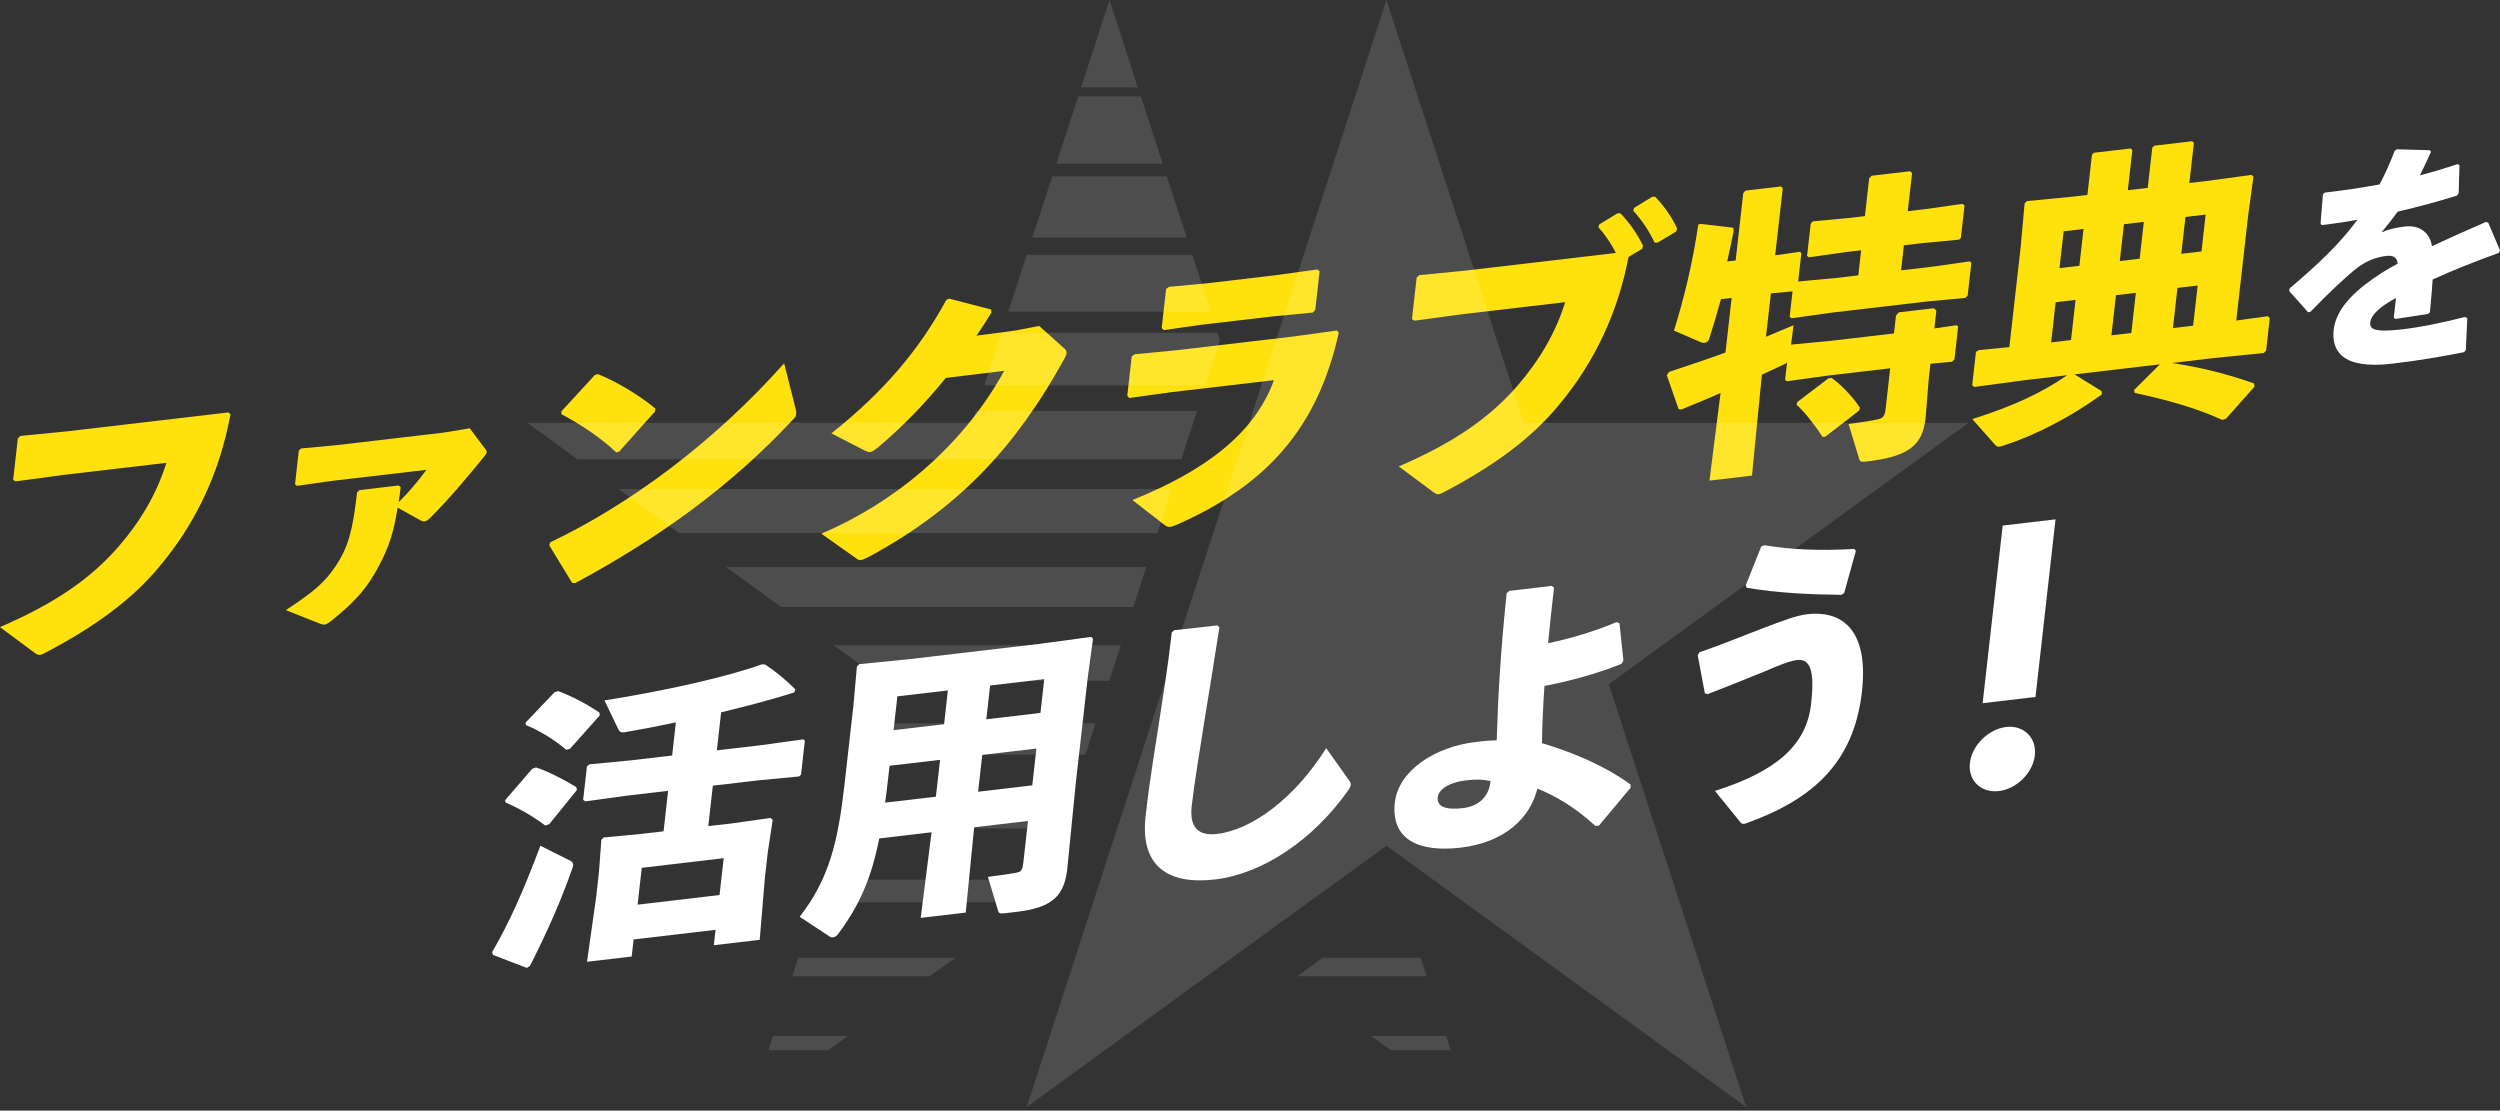 <svg width="583" height="259" viewBox="0 0 583 259" fill="none" xmlns="http://www.w3.org/2000/svg">
<rect x="0" y="0" width="583" height="259" fill="#333333" stroke="none"/>
<g clip-path="url(#clip0_3590_5789)">
<path d="M4.819 101.649L15.639 100.586L53.236 96.177L53.749 96.602C51.376 109.511 46.081 121.536 37.209 132.09C30.763 139.865 22.103 146.151 10.734 152.137C10.061 152.491 9.689 152.668 9.335 152.722C8.91 152.775 8.573 152.598 7.918 152.119L-0.016 146.24C12.629 140.803 21.111 135.012 27.735 127.362C32.923 121.341 36.589 115.001 38.803 107.935L14.612 110.769L3.668 112.256L3.066 111.92L4.164 102.215L4.784 101.649H4.819Z" fill="#FFE10D"/>
<path d="M93.434 113.603C93.292 114.808 93.151 116.065 92.956 117.128C95.258 114.843 97.365 112.381 99.437 109.566L77.319 112.151L69.243 113.302L68.801 112.93L69.686 105.05L70.235 104.572L78.346 103.828L103.387 100.888L109.549 99.879L113.038 104.536C113.339 104.908 113.534 105.174 113.498 105.457C113.463 105.741 113.286 106.042 112.879 106.502C109.284 110.947 104.732 116.348 100.429 120.669C99.243 121.856 98.764 121.696 98.091 121.36L92.726 118.385C91.769 124.406 90.636 127.594 88.564 131.578C85.855 136.82 83.18 140.061 77.053 144.948C76.451 145.373 76.061 145.621 75.707 145.657C75.353 145.692 75.017 145.604 74.468 145.391L66.658 142.274C73.494 137.794 75.778 135.722 78.311 131.95C81.179 127.647 82.26 123.786 83.269 114.843L83.818 114.294L92.956 113.214L93.416 113.568L93.434 113.603Z" fill="#FFE10D"/>
<path d="M185.518 95.308C185.678 95.84 185.695 96.265 185.66 96.619C185.607 97.115 185.359 97.416 184.81 97.965C170.554 113.248 153.908 125.343 134.127 135.986L133.436 135.933L128.088 127.185L128.318 126.459C146.771 117.693 166.428 103.171 182.862 84.719L185.536 95.308H185.518ZM130.904 95.946L138.696 87.463L139.422 87.233C143.459 88.845 148.754 91.908 152.81 95.255L152.739 95.964L144.363 105.35L143.707 105.491C139.882 101.914 135.49 99.027 130.921 96.584V95.964L130.904 95.946Z" fill="#FFE10D"/>
<path d="M220.548 88.137C215.554 94.282 210.383 99.612 204.699 104.376C203.849 105.031 203.388 105.368 202.893 105.421C202.609 105.456 202.273 105.35 201.795 105.138L193.879 101.065C206.027 91.378 214.209 81.797 220.69 69.932L221.363 69.649L231.138 72.181L231.209 72.872C230.076 74.731 228.978 76.467 227.721 78.273L236.858 77.069L242.331 76.006L247.891 80.983C248.476 81.478 248.777 81.85 248.724 82.346C248.688 82.7 248.493 83.143 248.139 83.798C237 103.933 223.966 118.295 202.68 129.824C201.706 130.285 201.192 130.55 200.767 130.603C200.413 130.639 200.077 130.55 199.616 130.178L191.541 124.458C208.028 117.463 224.267 104.5 234.184 86.472L220.548 88.137Z" fill="#FFE10D"/>
<path d="M262.873 92.335L263.918 83.108L264.609 82.612L274.366 81.674L301.762 78.451L311.768 77.069L312.21 77.565C307.199 100.162 295.086 113.249 274.49 122.334C273.817 122.617 273.304 122.812 272.95 122.865C272.383 122.936 271.976 122.776 271.391 122.281L264.077 116.614C281.043 109.76 292.571 101.118 297.087 88.651L273.197 91.449L263.333 92.813L262.891 92.299L262.873 92.335ZM296.573 73.811L280.086 75.741L271.356 76.981L270.913 76.467L271.94 67.382L272.631 66.887L281.237 66.09L297.353 64.195L307.217 62.831L307.73 63.256L306.721 72.27L306.154 72.89L296.556 73.811H296.573Z" fill="#FFE10D"/>
<path d="M376.849 59.042C375.698 56.81 374.494 54.933 372.741 52.985L372.953 52.33L377.186 49.745H377.894C379.966 51.923 381.79 54.473 383.154 57.306L382.941 58.032L379.771 59.927C377.363 72.501 372.085 84.295 363.39 94.619C356.944 102.394 348.284 108.68 336.915 114.666C336.242 115.02 335.87 115.197 335.516 115.25C335.091 115.304 334.755 115.126 334.1 114.648L326.184 108.769C338.828 103.332 347.293 97.541 353.934 89.891C359.122 83.87 362.788 77.53 365.002 70.464L340.811 73.298L329.867 74.785L329.265 74.431L330.363 64.727L330.983 64.16L341.803 63.097L376.831 58.989L376.849 59.042ZM381.082 48.47L385.314 45.884H386.022C388.024 48.062 389.741 50.364 391.105 53.269L390.875 53.995L386.571 56.58H385.863C384.429 53.641 383.047 51.569 380.869 49.125L381.082 48.47Z" fill="#FFE10D"/>
<path d="M404.757 60.688L406.528 45.069L407.024 44.449L415.365 43.475L415.737 43.917L413.966 59.537L419.757 58.722L420.076 59.023L419.332 65.646L428.08 64.832L433.358 64.212L434.013 58.368L430.524 58.775L421.864 59.997L421.404 59.696L422.254 52.17L422.732 51.621L431.41 50.806L434.898 50.399L435.89 41.597L436.457 40.978L445.453 39.933L445.896 40.376L444.886 49.248L449.101 48.752L457.619 47.548L458.133 47.902L457.282 55.428L456.875 55.889L448.198 56.703L443.983 57.199L443.328 63.043L450.606 62.193L459.337 60.953L459.726 61.255L458.859 68.923L458.31 69.472L449.703 70.269L427.159 72.907L417.791 74.218L417.349 73.863L418.022 67.949L412.974 68.409L411.823 78.539C413.895 77.671 415.967 76.803 418.252 75.847L417.667 80.363L426.982 79.477L441.681 77.759L442.141 73.615L442.796 72.836L450.996 71.88L451.562 72.447L451.102 76.591L456.255 75.847L456.645 76.148L455.777 83.816L455.228 84.365L450.181 84.825L449.756 88.633L449.048 97.47C448.339 103.809 445.223 106.466 435.306 107.617C433.871 107.776 433.747 107.652 433.552 106.997L431.091 98.886C434.456 98.426 436.315 98.142 437.537 97.859C439.042 97.611 439.52 97.133 439.715 95.451L440.795 85.888L426.097 87.606L416.729 88.916L416.286 88.562L416.746 84.542C416.587 84.701 416.428 84.79 416.215 84.879C414.728 85.605 412.868 86.455 410.867 87.375L408.565 110.911L398.648 112.08L401.233 91.643C398.276 92.972 395.177 94.229 392.078 95.504L391.458 95.433L388.695 87.499L389.209 86.738C394.327 85.02 398.506 83.639 402.384 82.204L403.819 69.472L401.322 69.773C400.383 73.155 399.462 76.307 398.595 78.981C398.382 79.566 398.063 79.867 397.568 79.938C397.284 79.973 396.859 79.938 396.47 79.725L390.36 77.104C392.644 69.879 394.77 61.166 396.027 52.4L396.54 52.205L404.173 53.108L404.297 53.852C403.819 56.278 403.252 58.705 402.792 60.971L404.793 60.741L404.757 60.688ZM426.416 88.225L427.124 88.137C428.771 89.2 432.065 92.422 433.729 95.079L433.588 95.716L425.636 101.861H424.999C423.263 99.152 420.554 95.716 418.942 94.388L419.155 93.733L426.398 88.225H426.416Z" fill="#FFE10D"/>
<path d="M471.309 56.632L472.141 47.441L472.69 46.892L483.298 45.864L486.787 45.457L487.849 36.089L488.256 35.629L496.881 34.619L497.27 34.991L496.208 44.359L500.848 43.81L501.91 34.442L502.317 33.982L511.225 32.937L511.615 33.309L510.552 42.677L514.395 42.234L525.056 40.782L525.499 41.225L524.241 50.469L521.496 74.748L528.863 73.738L529.306 74.181L528.456 81.778L527.907 82.327L516.095 83.514L506.461 84.647C512.89 85.621 518.999 87.073 525.64 89.411L525.764 90.155L519.07 97.681L518.202 97.911C511.916 95.042 505.293 93.254 497.802 91.625L497.66 90.952L503.681 84.966L483.776 87.304L490.098 91.217L490.151 91.979C482.944 97.203 474.868 101.418 467.271 103.897C466.828 104.021 466.545 104.127 466.262 104.163C465.908 104.198 465.571 104.109 465.252 103.72L459.94 97.734C469.715 94.635 476.267 91.518 482.076 87.498L472.23 88.65L460.365 90.243L459.922 89.801L460.79 82.062L461.463 81.637L468.582 80.946L471.327 56.667L471.309 56.632ZM484.024 69.931L479.384 70.48L478.322 79.848L482.961 79.299L484.024 69.931ZM485.883 53.391L481.244 53.94L480.27 62.529L484.909 61.98L485.883 53.391ZM498.085 68.284L493.445 68.833L492.383 78.201L497.022 77.652L498.085 68.284ZM499.944 51.744L495.305 52.293L494.331 60.882L498.97 60.333L499.944 51.744ZM506.727 76.501L511.438 75.952L512.5 66.584L507.789 67.133L506.727 76.501ZM513.386 58.633L514.36 50.044L509.649 50.593L508.675 59.182L513.386 58.633Z" fill="#FFE10D"/>
<path d="M533.93 67.259C540.89 61.379 545.902 56.527 549.762 51.232C547 51.781 544.131 52.171 541.457 52.489L541.155 52.188L541.705 45.299L542.147 44.91C546.433 44.414 550.665 43.794 554.915 43.015C556.208 40.589 557.342 38.003 558.457 35.152L558.935 34.816L566.621 35.028L566.922 35.382C566.019 37.437 565.134 39.208 564.319 40.908C567.223 40.128 570.128 39.278 573.067 38.269L573.545 38.499L573.368 45.069L572.961 45.618C568.693 46.946 563.947 48.239 559.148 49.355C558.085 50.807 556.633 52.702 555.34 54.189C557.111 53.481 558.51 53.091 560.795 52.826C564.337 52.419 566.657 54.313 567.135 57.412C570.889 55.642 575.086 53.764 579.708 51.763L580.257 51.923L583.02 58.44L582.683 58.989C576.751 61.131 571.686 63.168 567.294 65.187C567.17 67.365 566.905 70.127 566.657 72.819L566.214 73.209L558.652 74.378L558.227 74.094C558.404 72.465 558.599 70.765 558.741 69.472C555.075 71.509 552.95 73.315 552.737 75.228C552.525 77.14 554.738 77.388 559.821 76.839C563.982 76.414 569.738 75.228 574.838 73.917L575.369 74.183L575.033 81.621L574.643 82.117C569.171 83.197 564.354 84.047 557.678 84.826C546.149 86.172 543.67 81.745 544.219 76.91C544.821 71.509 549.868 67.188 555.518 63.575C556.616 62.885 557.82 62.194 559.13 61.486C559.006 60.104 558.227 59.484 556.509 59.679C554.225 59.945 551.94 60.777 549.78 62.406C547.07 64.496 542.785 68.569 538.818 72.695L538.251 72.819L533.859 67.896L533.93 67.276V67.259Z" fill="white"/>
<path d="M114.774 222.019C118.882 214.864 121.893 208.206 126.019 197.226L133.085 200.768C133.74 201.175 133.758 201.653 133.527 202.379C130.659 210.348 128.268 215.909 123.628 225.206L122.867 225.72L114.968 222.692L114.756 222.019H114.774ZM128.055 192.197L127.17 192.515C124.124 190.231 120.6 188.283 117.926 187.15L117.784 186.618L124.106 179.287L124.992 178.968C127.577 179.783 131.367 181.695 134.395 183.555L134.537 184.228L128.073 192.214L128.055 192.197ZM132.925 174.612L132.058 174.859C129.1 172.362 125.806 170.379 122.636 169.086L122.548 168.537L129.33 161.418L130.198 161.17C133.439 162.392 136.697 164.092 139.779 166.164L139.85 166.855L132.925 174.612ZM147.766 219.061L147.305 223.064L136.892 224.285L139.035 209.109L139.673 203.406L140.239 195.845L140.788 195.296L149.891 194.428L154.743 193.861L155.805 184.422L146.101 185.556L136.52 186.884L135.989 186.53L136.874 178.72L137.423 178.242L147.039 177.321L156.744 176.188L157.612 168.449C153.432 169.352 149.395 170.113 145.959 170.716C145.021 170.893 144.542 170.804 144.206 170.096L140.965 163.331C153.999 161.312 169.53 157.894 177.605 154.937H178.385C181.005 156.69 182.936 158.266 185.468 160.745L185.238 161.471C180.492 162.994 174.471 164.606 168.166 166.111L167.175 174.983L177.588 173.761L187.31 172.416L187.699 172.717L186.796 180.668L186.318 181.075L176.649 181.996L166.236 183.218L165.174 192.657L170.663 192.02L179.677 190.744L180.191 191.17L179.04 198.802L178.367 204.788L177.163 219.168L166.466 220.425L166.874 216.83L147.766 219.079V219.061ZM168.768 200.13L149.66 202.379L148.686 210.968L167.794 208.719L168.768 200.13Z" fill="white"/>
<path d="M225.262 212.808L214.707 214.047L217.239 194.089L205.038 195.524C203.232 204.697 200.451 211.196 195.316 217.979C195.068 218.28 194.625 218.546 194.253 218.581C193.97 218.616 193.757 218.581 193.562 218.457L186.479 213.8C193.297 205.087 195.422 196.285 196.892 183.34L199.017 164.551L199.831 155.43L200.38 154.881L212.405 153.677L242.369 150.153L254.446 148.524L254.889 148.949L253.649 158.122L250.851 182.826L248.903 202.501C248.213 208.628 245.769 211.621 237.198 212.631L234.488 212.949C233.054 213.109 232.93 212.985 232.735 212.33L230.38 204.485C232.451 204.237 235.232 203.847 237.109 203.493C238.189 203.298 238.455 202.784 238.65 201.084L239.73 191.451L227.174 192.921L225.208 212.808H225.262ZM219.223 177.195L207.446 178.576L207.021 182.313C206.826 183.995 206.649 185.624 206.401 187.183L218.249 185.784L219.223 177.195ZM221.047 161.009L209.27 162.39L208.385 170.271L220.161 168.889L221.047 161.009ZM240.722 183.145L241.696 174.556L229.069 176.044L228.095 184.633L240.722 183.145ZM242.634 166.251L243.52 158.37L230.893 159.858L230.008 167.738L242.634 166.251Z" fill="white"/>
<path d="M273.799 146.966L283.857 145.85L284.371 146.275C283.025 155.041 281.998 161.062 280.829 168.359C279.855 174.521 278.545 182.455 277.907 187.945C277.341 193.01 279.501 194.975 283.787 194.479C291.986 193.523 301.974 186.103 309.27 174.468L314.547 181.906C315.096 182.597 315.185 183.146 314.512 184.137C306.206 196.02 294.27 203.812 283.362 205.087C272.595 206.344 265.812 202.218 267.158 190.318C268.256 180.542 269.495 173.937 270.434 167.509C271.266 161.983 272.329 155.75 273.25 147.515L273.799 146.966Z" fill="white"/>
<path d="M378.142 154.795C372.617 157.044 366.507 158.727 360.167 159.966C359.848 164.73 359.636 169.051 359.583 173.301C366.737 175.444 374.069 178.472 380.249 182.953V183.714L372.9 192.498L372.103 192.657C367.198 188.159 362.699 185.574 358.52 183.909C356.926 190.479 351.189 196.429 340.634 197.669C330.788 198.82 324.306 195.756 325.28 187.114C326.113 179.8 334.489 174.151 344.193 173.018C346.903 172.699 347.611 172.681 349.028 172.664C349.365 162.144 349.878 152.635 351.348 138.361L351.968 137.795L361.885 136.626L362.398 137.051C361.867 141.691 361.389 145.994 361.017 149.996C366.932 148.739 371.89 147.198 376.991 145.073L377.664 145.339L378.584 154.051L378.142 154.795ZM341.714 181.996C337.942 182.439 335.498 184.121 335.286 185.875C335.02 188.195 337.269 188.903 341.112 188.46C344.955 188.017 347.275 185.662 347.594 182.138C345.805 181.784 344.619 181.66 341.697 181.996H341.714Z" fill="white"/>
<path d="M397.569 161.682L395.904 152.775L396.329 152.102C401.376 150.402 406.919 148.082 411.471 146.364C415.809 144.735 418.82 143.548 421.388 143.247C430.526 142.167 435.697 148.029 434.209 161.257C432.296 178.223 422.344 186.617 406.937 192.089C406.3 192.16 406.087 192.124 405.786 191.664L399.924 184.438C414.517 179.816 421.281 173.601 422.344 164.162C423.247 156.21 422.061 153.572 419.068 153.926C417.492 154.103 414.853 155.112 411.595 156.547C407.681 158.123 402.97 160.053 398.189 161.877L397.587 161.665L397.569 161.682ZM407.096 136.535L410.727 127.433L411.4 127.15C417.899 128.194 424.345 128.478 432.42 128.017L432.792 128.46L430.065 138.289L429.463 138.714C421.866 138.625 414.658 138.306 407.327 137.067L407.114 136.535H407.096Z" fill="white"/>
<path d="M474.535 176.151C474.074 180.259 470.249 183.996 466.158 184.474C461.997 184.97 458.915 182.03 459.376 177.939C459.836 173.849 463.679 170.024 467.841 169.528C471.914 169.05 474.995 172.042 474.517 176.151H474.535ZM474.676 162.533L462.351 163.985L467.026 122.563L479.351 121.111L474.676 162.533Z" fill="white"/>
</g>
<g opacity="0.13">
<path d="M249.537 186.924H198.017L195.988 193.199H247.508L249.537 186.924Z" fill="white"/>
<path d="M179.188 244.908H193.105L197.729 241.559H180.273L179.188 244.908Z" fill="white"/>
<path d="M279.163 95.82H227.596L226.7 98.604H123L134.653 107.096H275.484L279.163 95.82Z" fill="white"/>
<path d="M264.304 141.538L267.324 132.244H169.332L182.118 141.538H264.304Z" fill="white"/>
<path d="M273.221 114.035H144.232L158.386 124.32H269.918L273.221 114.035Z" fill="white"/>
<path d="M261.378 150.455H194.383L205.8 158.758H258.688L261.378 150.455Z" fill="white"/>
<path d="M184.758 227.642H216.84L222.784 223.349H186.173L184.758 227.642Z" fill="white"/>
<path d="M319.736 241.559L324.36 244.908H338.325L337.24 241.559H319.736Z" fill="white"/>
<path d="M190.371 210.419H240.522L242.315 209.145L243.636 205.135H192.117L190.371 210.419Z" fill="white"/>
<path d="M331.295 223.349H308.46L302.516 227.642H332.711L331.295 223.349Z" fill="white"/>
<path d="M255.479 168.665H203.912L201.553 175.978H253.12L255.479 168.665Z" fill="white"/>
<path d="M272.085 41.14H245.381L240.758 55.388H276.756L272.085 41.14Z" fill="white"/>
<path d="M266.047 22.457H251.469L246.326 38.168H271.143L266.047 22.457Z" fill="white"/>
<path d="M278.03 59.401H239.438L235.144 72.659H282.324L278.03 59.401Z" fill="white"/>
<path d="M260.431 5.19L258.732 0L257.27 4.482L252.127 20.381H265.337L260.431 5.19Z" fill="white"/>
<path d="M284.497 79.31L283.931 77.612H233.543L229.533 89.878H281.1L284.497 79.31Z" fill="white"/>
<path d="M459.053 98.605H355.353L323.319 0L291.048 99.407L288.547 107.097L286.283 114.032L282.933 124.318L280.338 132.244L277.319 141.538L274.441 150.455L271.752 158.759L268.496 168.666L266.137 175.979L262.599 186.924L260.523 193.199L239.434 258.165L305.107 210.42L312.467 205.136L323.319 197.209L407.203 258.165L375.169 159.56L459.053 98.605Z" fill="white"/>
</g>
<defs>
<clipPath id="clip0_3590_5789">
<rect width="583" height="192.816" fill="white" transform="translate(0 32.92)"/>
</clipPath>
</defs>
</svg>
